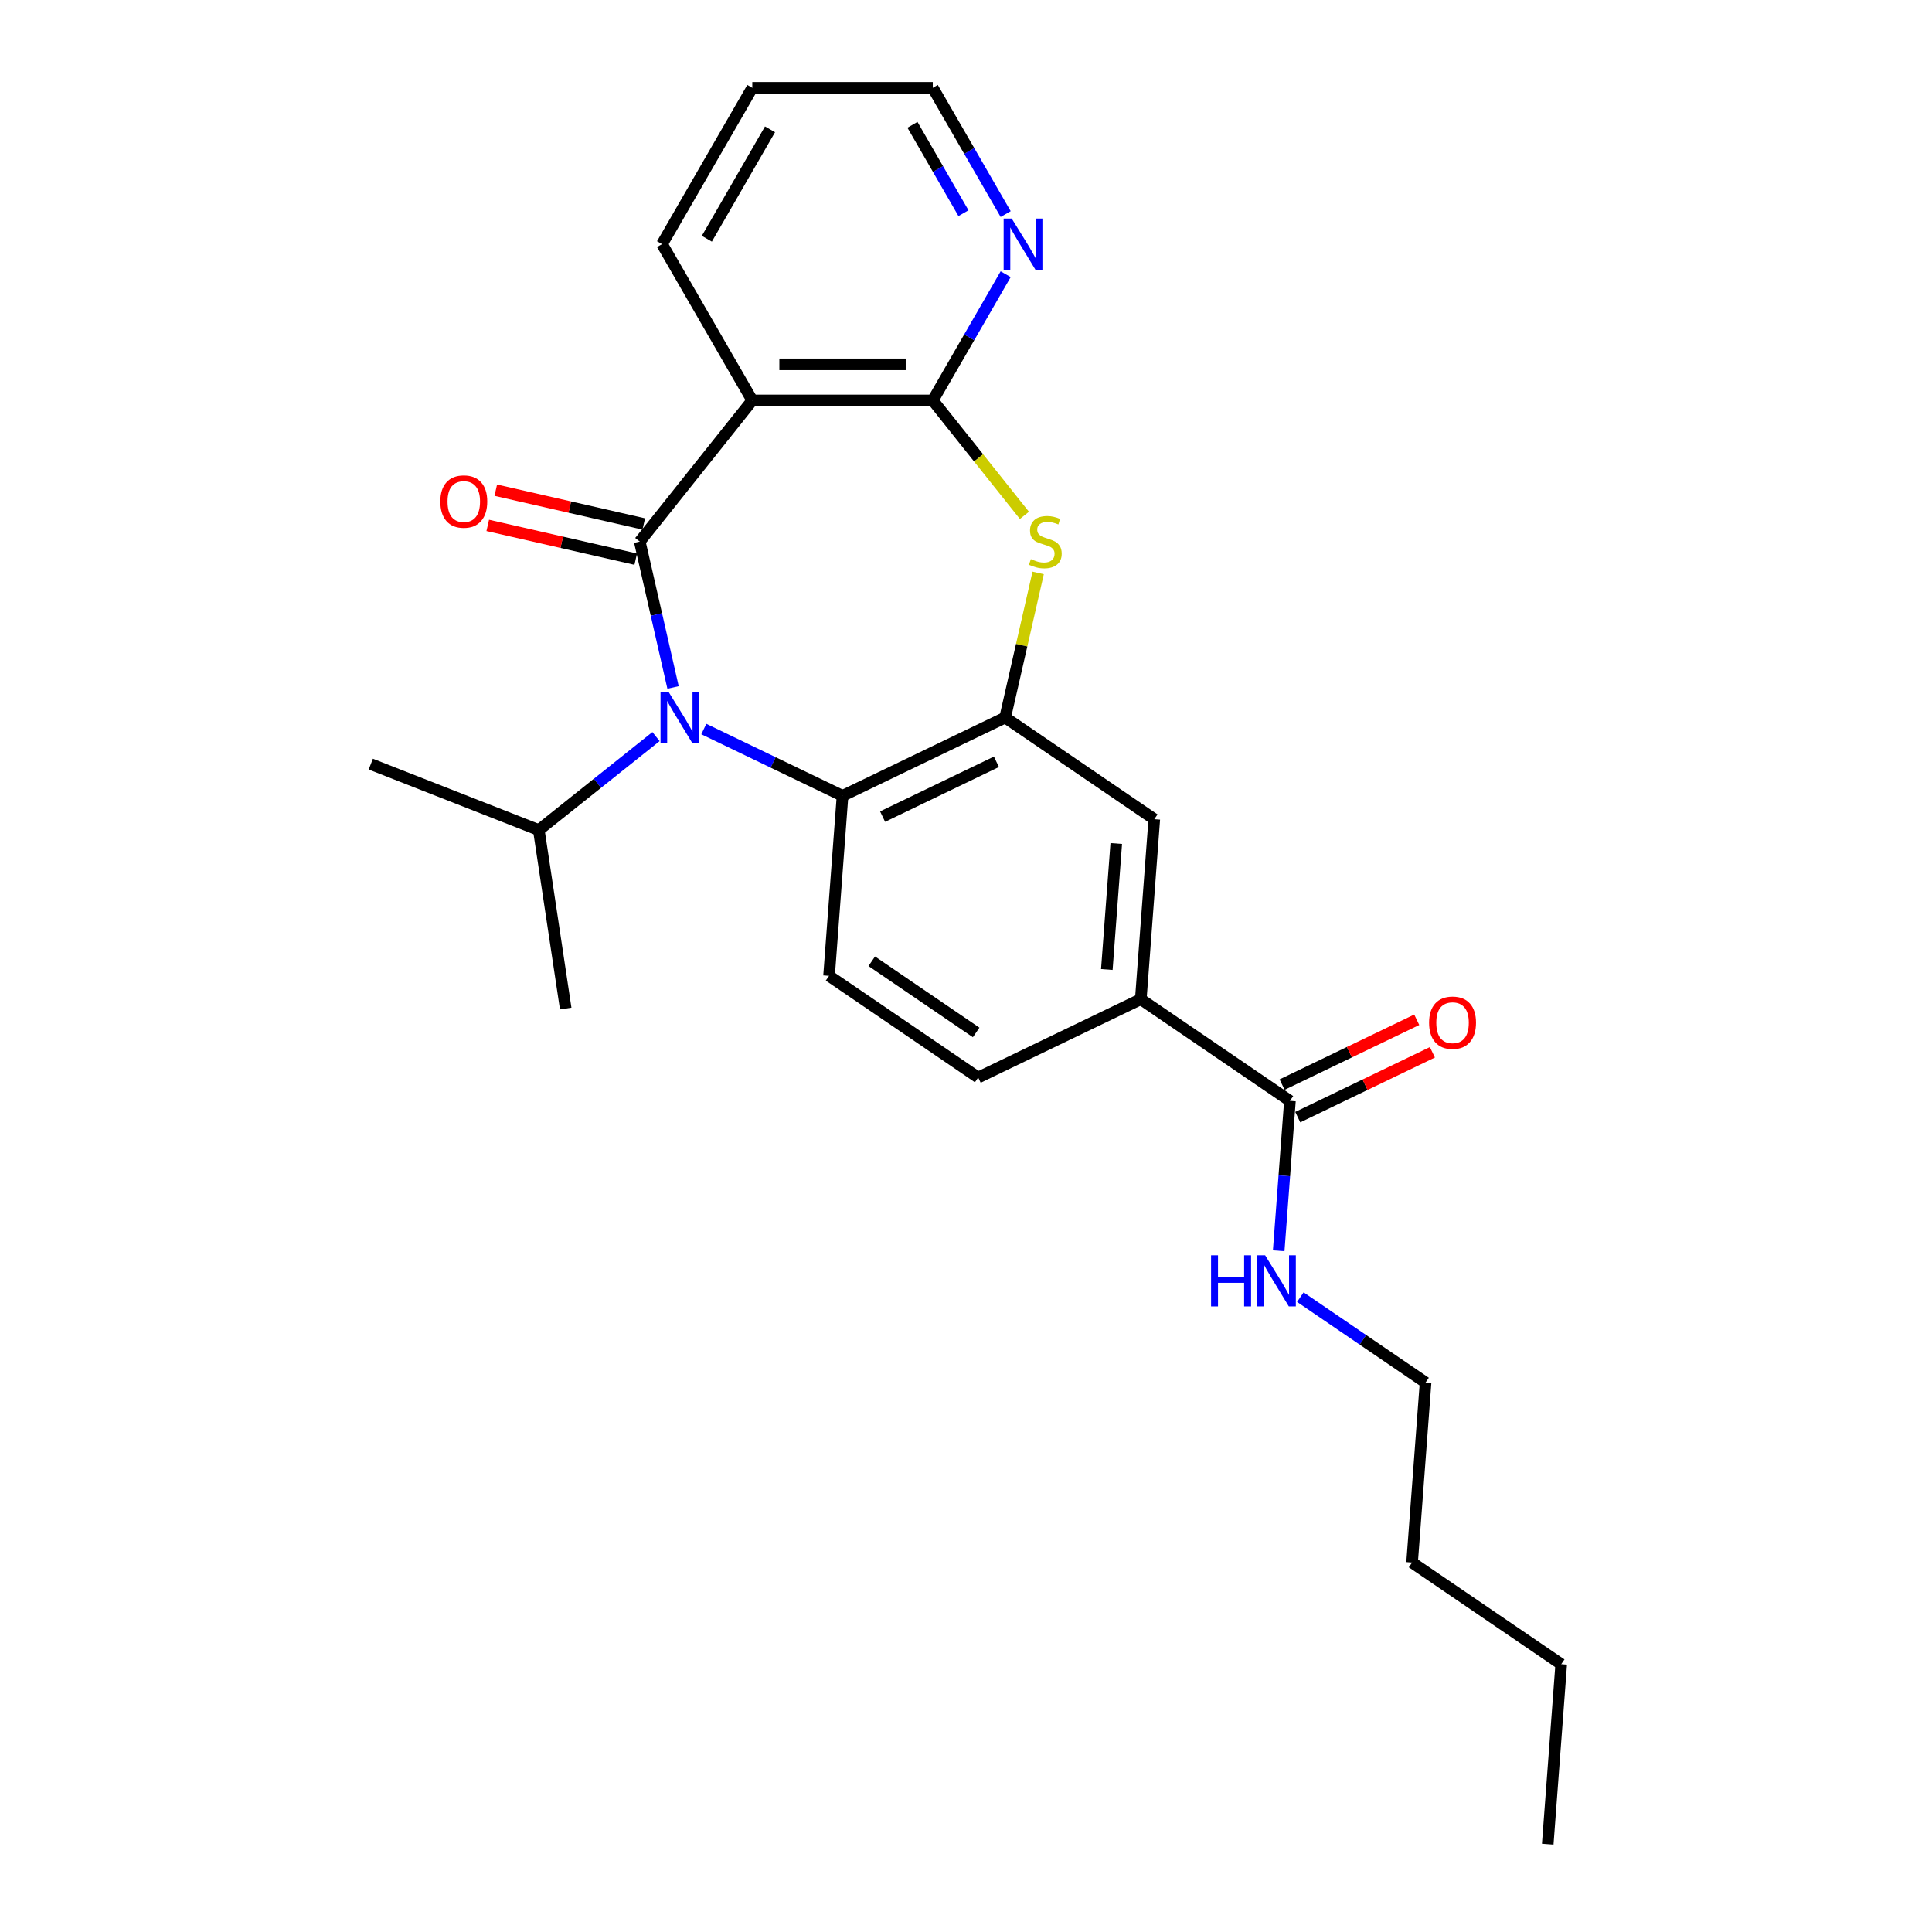 <?xml version='1.0' encoding='iso-8859-1'?>
<svg version='1.1' baseProfile='full'
              xmlns='http://www.w3.org/2000/svg'
                      xmlns:rdkit='http://www.rdkit.org/xml'
                      xmlns:xlink='http://www.w3.org/1999/xlink'
                  xml:space='preserve'
width='1000px' height='1000px' viewBox='0 0 1000 1000'>
<!-- END OF HEADER -->
<rect style='opacity:1.0;fill:#FFFFFF;stroke:none' width='1000' height='1000' x='0' y='0'> </rect>
<path class='bond-0' d='M 331.136,280.309 L 339.754,318.067' style='fill:none;fill-rule:evenodd;stroke:#000000;stroke-width:6px;stroke-linecap:butt;stroke-linejoin:miter;stroke-opacity:1' />
<path class='bond-0' d='M 339.754,318.067 L 348.372,355.826' style='fill:none;fill-rule:evenodd;stroke:#0000FF;stroke-width:6px;stroke-linecap:butt;stroke-linejoin:miter;stroke-opacity:1' />
<path class='bond-1' d='M 331.136,280.309 L 389.384,207.268' style='fill:none;fill-rule:evenodd;stroke:#000000;stroke-width:6px;stroke-linecap:butt;stroke-linejoin:miter;stroke-opacity:1' />
<path class='bond-11' d='M 333.215,271.201 L 294.915,262.459' style='fill:none;fill-rule:evenodd;stroke:#000000;stroke-width:6px;stroke-linecap:butt;stroke-linejoin:miter;stroke-opacity:1' />
<path class='bond-11' d='M 294.915,262.459 L 256.615,253.718' style='fill:none;fill-rule:evenodd;stroke:#FF0000;stroke-width:6px;stroke-linecap:butt;stroke-linejoin:miter;stroke-opacity:1' />
<path class='bond-11' d='M 329.057,289.417 L 290.757,280.675' style='fill:none;fill-rule:evenodd;stroke:#000000;stroke-width:6px;stroke-linecap:butt;stroke-linejoin:miter;stroke-opacity:1' />
<path class='bond-11' d='M 290.757,280.675 L 252.457,271.934' style='fill:none;fill-rule:evenodd;stroke:#FF0000;stroke-width:6px;stroke-linecap:butt;stroke-linejoin:miter;stroke-opacity:1' />
<path class='bond-5' d='M 364.294,377.347 L 400.195,394.636' style='fill:none;fill-rule:evenodd;stroke:#0000FF;stroke-width:6px;stroke-linecap:butt;stroke-linejoin:miter;stroke-opacity:1' />
<path class='bond-5' d='M 400.195,394.636 L 436.096,411.925' style='fill:none;fill-rule:evenodd;stroke:#000000;stroke-width:6px;stroke-linecap:butt;stroke-linejoin:miter;stroke-opacity:1' />
<path class='bond-12' d='M 339.555,381.254 L 309.219,405.446' style='fill:none;fill-rule:evenodd;stroke:#0000FF;stroke-width:6px;stroke-linecap:butt;stroke-linejoin:miter;stroke-opacity:1' />
<path class='bond-12' d='M 309.219,405.446 L 278.884,429.638' style='fill:none;fill-rule:evenodd;stroke:#000000;stroke-width:6px;stroke-linecap:butt;stroke-linejoin:miter;stroke-opacity:1' />
<path class='bond-2' d='M 389.384,207.268 L 482.807,207.268' style='fill:none;fill-rule:evenodd;stroke:#000000;stroke-width:6px;stroke-linecap:butt;stroke-linejoin:miter;stroke-opacity:1' />
<path class='bond-2' d='M 403.398,188.583 L 468.794,188.583' style='fill:none;fill-rule:evenodd;stroke:#000000;stroke-width:6px;stroke-linecap:butt;stroke-linejoin:miter;stroke-opacity:1' />
<path class='bond-16' d='M 389.384,207.268 L 342.673,126.361' style='fill:none;fill-rule:evenodd;stroke:#000000;stroke-width:6px;stroke-linecap:butt;stroke-linejoin:miter;stroke-opacity:1' />
<path class='bond-3' d='M 482.807,207.268 L 506.522,237.006' style='fill:none;fill-rule:evenodd;stroke:#000000;stroke-width:6px;stroke-linecap:butt;stroke-linejoin:miter;stroke-opacity:1' />
<path class='bond-3' d='M 506.522,237.006 L 530.237,266.743' style='fill:none;fill-rule:evenodd;stroke:#CCCC00;stroke-width:6px;stroke-linecap:butt;stroke-linejoin:miter;stroke-opacity:1' />
<path class='bond-10' d='M 482.807,207.268 L 501.67,174.597' style='fill:none;fill-rule:evenodd;stroke:#000000;stroke-width:6px;stroke-linecap:butt;stroke-linejoin:miter;stroke-opacity:1' />
<path class='bond-10' d='M 501.67,174.597 L 520.533,141.926' style='fill:none;fill-rule:evenodd;stroke:#0000FF;stroke-width:6px;stroke-linecap:butt;stroke-linejoin:miter;stroke-opacity:1' />
<path class='bond-25' d='M 537.35,296.546 L 528.808,333.968' style='fill:none;fill-rule:evenodd;stroke:#CCCC00;stroke-width:6px;stroke-linecap:butt;stroke-linejoin:miter;stroke-opacity:1' />
<path class='bond-25' d='M 528.808,333.968 L 520.267,371.39' style='fill:none;fill-rule:evenodd;stroke:#000000;stroke-width:6px;stroke-linecap:butt;stroke-linejoin:miter;stroke-opacity:1' />
<path class='bond-4' d='M 520.267,371.39 L 436.096,411.925' style='fill:none;fill-rule:evenodd;stroke:#000000;stroke-width:6px;stroke-linecap:butt;stroke-linejoin:miter;stroke-opacity:1' />
<path class='bond-4' d='M 515.748,394.304 L 456.828,422.679' style='fill:none;fill-rule:evenodd;stroke:#000000;stroke-width:6px;stroke-linecap:butt;stroke-linejoin:miter;stroke-opacity:1' />
<path class='bond-7' d='M 520.267,371.39 L 597.457,424.017' style='fill:none;fill-rule:evenodd;stroke:#000000;stroke-width:6px;stroke-linecap:butt;stroke-linejoin:miter;stroke-opacity:1' />
<path class='bond-9' d='M 436.096,411.925 L 429.114,505.086' style='fill:none;fill-rule:evenodd;stroke:#000000;stroke-width:6px;stroke-linecap:butt;stroke-linejoin:miter;stroke-opacity:1' />
<path class='bond-6' d='M 667.665,569.806 L 590.475,517.179' style='fill:none;fill-rule:evenodd;stroke:#000000;stroke-width:6px;stroke-linecap:butt;stroke-linejoin:miter;stroke-opacity:1' />
<path class='bond-14' d='M 671.719,578.223 L 706.564,561.442' style='fill:none;fill-rule:evenodd;stroke:#000000;stroke-width:6px;stroke-linecap:butt;stroke-linejoin:miter;stroke-opacity:1' />
<path class='bond-14' d='M 706.564,561.442 L 741.409,544.662' style='fill:none;fill-rule:evenodd;stroke:#FF0000;stroke-width:6px;stroke-linecap:butt;stroke-linejoin:miter;stroke-opacity:1' />
<path class='bond-14' d='M 663.612,561.389 L 698.457,544.608' style='fill:none;fill-rule:evenodd;stroke:#000000;stroke-width:6px;stroke-linecap:butt;stroke-linejoin:miter;stroke-opacity:1' />
<path class='bond-14' d='M 698.457,544.608 L 733.302,527.827' style='fill:none;fill-rule:evenodd;stroke:#FF0000;stroke-width:6px;stroke-linecap:butt;stroke-linejoin:miter;stroke-opacity:1' />
<path class='bond-15' d='M 667.665,569.806 L 664.758,608.605' style='fill:none;fill-rule:evenodd;stroke:#000000;stroke-width:6px;stroke-linecap:butt;stroke-linejoin:miter;stroke-opacity:1' />
<path class='bond-15' d='M 664.758,608.605 L 661.85,647.403' style='fill:none;fill-rule:evenodd;stroke:#0000FF;stroke-width:6px;stroke-linecap:butt;stroke-linejoin:miter;stroke-opacity:1' />
<path class='bond-27' d='M 597.457,424.017 L 590.475,517.179' style='fill:none;fill-rule:evenodd;stroke:#000000;stroke-width:6px;stroke-linecap:butt;stroke-linejoin:miter;stroke-opacity:1' />
<path class='bond-27' d='M 577.777,436.595 L 572.89,501.808' style='fill:none;fill-rule:evenodd;stroke:#000000;stroke-width:6px;stroke-linecap:butt;stroke-linejoin:miter;stroke-opacity:1' />
<path class='bond-8' d='M 590.475,517.179 L 506.304,557.713' style='fill:none;fill-rule:evenodd;stroke:#000000;stroke-width:6px;stroke-linecap:butt;stroke-linejoin:miter;stroke-opacity:1' />
<path class='bond-13' d='M 429.114,505.086 L 506.304,557.713' style='fill:none;fill-rule:evenodd;stroke:#000000;stroke-width:6px;stroke-linecap:butt;stroke-linejoin:miter;stroke-opacity:1' />
<path class='bond-13' d='M 451.218,497.543 L 505.251,534.381' style='fill:none;fill-rule:evenodd;stroke:#000000;stroke-width:6px;stroke-linecap:butt;stroke-linejoin:miter;stroke-opacity:1' />
<path class='bond-26' d='M 520.533,110.797 L 501.67,78.126' style='fill:none;fill-rule:evenodd;stroke:#0000FF;stroke-width:6px;stroke-linecap:butt;stroke-linejoin:miter;stroke-opacity:1' />
<path class='bond-26' d='M 501.67,78.126 L 482.807,45.455' style='fill:none;fill-rule:evenodd;stroke:#000000;stroke-width:6px;stroke-linecap:butt;stroke-linejoin:miter;stroke-opacity:1' />
<path class='bond-26' d='M 498.693,110.338 L 485.489,87.468' style='fill:none;fill-rule:evenodd;stroke:#0000FF;stroke-width:6px;stroke-linecap:butt;stroke-linejoin:miter;stroke-opacity:1' />
<path class='bond-26' d='M 485.489,87.468 L 472.285,64.598' style='fill:none;fill-rule:evenodd;stroke:#000000;stroke-width:6px;stroke-linecap:butt;stroke-linejoin:miter;stroke-opacity:1' />
<path class='bond-19' d='M 278.884,429.638 L 191.918,395.507' style='fill:none;fill-rule:evenodd;stroke:#000000;stroke-width:6px;stroke-linecap:butt;stroke-linejoin:miter;stroke-opacity:1' />
<path class='bond-20' d='M 278.884,429.638 L 292.807,522.018' style='fill:none;fill-rule:evenodd;stroke:#000000;stroke-width:6px;stroke-linecap:butt;stroke-linejoin:miter;stroke-opacity:1' />
<path class='bond-18' d='M 673.053,671.401 L 705.463,693.498' style='fill:none;fill-rule:evenodd;stroke:#0000FF;stroke-width:6px;stroke-linecap:butt;stroke-linejoin:miter;stroke-opacity:1' />
<path class='bond-18' d='M 705.463,693.498 L 737.873,715.595' style='fill:none;fill-rule:evenodd;stroke:#000000;stroke-width:6px;stroke-linecap:butt;stroke-linejoin:miter;stroke-opacity:1' />
<path class='bond-21' d='M 342.673,126.361 L 389.384,45.455' style='fill:none;fill-rule:evenodd;stroke:#000000;stroke-width:6px;stroke-linecap:butt;stroke-linejoin:miter;stroke-opacity:1' />
<path class='bond-21' d='M 365.861,123.568 L 398.559,66.933' style='fill:none;fill-rule:evenodd;stroke:#000000;stroke-width:6px;stroke-linecap:butt;stroke-linejoin:miter;stroke-opacity:1' />
<path class='bond-17' d='M 482.807,45.455 L 389.384,45.455' style='fill:none;fill-rule:evenodd;stroke:#000000;stroke-width:6px;stroke-linecap:butt;stroke-linejoin:miter;stroke-opacity:1' />
<path class='bond-22' d='M 737.873,715.595 L 730.892,808.757' style='fill:none;fill-rule:evenodd;stroke:#000000;stroke-width:6px;stroke-linecap:butt;stroke-linejoin:miter;stroke-opacity:1' />
<path class='bond-23' d='M 730.892,808.757 L 808.082,861.384' style='fill:none;fill-rule:evenodd;stroke:#000000;stroke-width:6px;stroke-linecap:butt;stroke-linejoin:miter;stroke-opacity:1' />
<path class='bond-24' d='M 808.082,861.384 L 801.1,954.545' style='fill:none;fill-rule:evenodd;stroke:#000000;stroke-width:6px;stroke-linecap:butt;stroke-linejoin:miter;stroke-opacity:1' />
<path  class='atom-1' d='M 346.076 358.161
L 354.746 372.175
Q 355.605 373.557, 356.988 376.061
Q 358.371 378.565, 358.446 378.714
L 358.446 358.161
L 361.958 358.161
L 361.958 384.619
L 358.333 384.619
L 349.028 369.297
Q 347.945 367.503, 346.786 365.448
Q 345.665 363.393, 345.329 362.758
L 345.329 384.619
L 341.891 384.619
L 341.891 358.161
L 346.076 358.161
' fill='#0000FF'/>
<path  class='atom-4' d='M 533.582 289.39
Q 533.881 289.502, 535.114 290.025
Q 536.347 290.548, 537.692 290.885
Q 539.075 291.184, 540.42 291.184
Q 542.924 291.184, 544.382 289.988
Q 545.839 288.755, 545.839 286.625
Q 545.839 285.167, 545.092 284.27
Q 544.382 283.373, 543.26 282.888
Q 542.139 282.402, 540.271 281.841
Q 537.917 281.131, 536.497 280.459
Q 535.114 279.786, 534.105 278.366
Q 533.133 276.946, 533.133 274.554
Q 533.133 271.228, 535.376 269.173
Q 537.655 267.118, 542.139 267.118
Q 545.204 267.118, 548.679 268.575
L 547.82 271.453
Q 544.643 270.145, 542.252 270.145
Q 539.673 270.145, 538.253 271.228
Q 536.833 272.275, 536.87 274.106
Q 536.87 275.526, 537.58 276.385
Q 538.328 277.245, 539.374 277.731
Q 540.458 278.216, 542.252 278.777
Q 544.643 279.524, 546.063 280.272
Q 547.483 281.019, 548.492 282.551
Q 549.539 284.046, 549.539 286.625
Q 549.539 290.287, 547.072 292.267
Q 544.643 294.21, 540.57 294.21
Q 538.216 294.21, 536.422 293.687
Q 534.666 293.201, 532.573 292.342
L 533.582 289.39
' fill='#CCCC00'/>
<path  class='atom-11' d='M 523.671 113.133
L 532.34 127.146
Q 533.2 128.529, 534.582 131.032
Q 535.965 133.536, 536.04 133.686
L 536.04 113.133
L 539.553 113.133
L 539.553 139.59
L 535.928 139.59
L 526.623 124.269
Q 525.539 122.475, 524.381 120.42
Q 523.26 118.364, 522.923 117.729
L 522.923 139.59
L 519.485 139.59
L 519.485 113.133
L 523.671 113.133
' fill='#0000FF'/>
<path  class='atom-12' d='M 227.91 259.595
Q 227.91 253.242, 231.049 249.692
Q 234.188 246.142, 240.055 246.142
Q 245.922 246.142, 249.061 249.692
Q 252.2 253.242, 252.2 259.595
Q 252.2 266.023, 249.024 269.685
Q 245.847 273.31, 240.055 273.31
Q 234.226 273.31, 231.049 269.685
Q 227.91 266.06, 227.91 259.595
M 240.055 270.32
Q 244.091 270.32, 246.259 267.63
Q 248.463 264.902, 248.463 259.595
Q 248.463 254.401, 246.259 251.785
Q 244.091 249.132, 240.055 249.132
Q 236.019 249.132, 233.815 251.748
Q 231.647 254.364, 231.647 259.595
Q 231.647 264.939, 233.815 267.63
Q 236.019 270.32, 240.055 270.32
' fill='#FF0000'/>
<path  class='atom-15' d='M 739.691 529.346
Q 739.691 522.993, 742.83 519.443
Q 745.969 515.893, 751.836 515.893
Q 757.703 515.893, 760.842 519.443
Q 763.981 522.993, 763.981 529.346
Q 763.981 535.773, 760.805 539.436
Q 757.629 543.06, 751.836 543.06
Q 746.007 543.06, 742.83 539.436
Q 739.691 535.811, 739.691 529.346
M 751.836 540.071
Q 755.872 540.071, 758.04 537.38
Q 760.244 534.652, 760.244 529.346
Q 760.244 524.152, 758.04 521.536
Q 755.872 518.882, 751.836 518.882
Q 747.8 518.882, 745.596 521.498
Q 743.428 524.114, 743.428 529.346
Q 743.428 534.69, 745.596 537.38
Q 747.8 540.071, 751.836 540.071
' fill='#FF0000'/>
<path  class='atom-16' d='M 626.846 649.739
L 630.433 649.739
L 630.433 660.987
L 643.961 660.987
L 643.961 649.739
L 647.548 649.739
L 647.548 676.196
L 643.961 676.196
L 643.961 663.977
L 630.433 663.977
L 630.433 676.196
L 626.846 676.196
L 626.846 649.739
' fill='#0000FF'/>
<path  class='atom-16' d='M 654.835 649.739
L 663.505 663.752
Q 664.364 665.135, 665.747 667.639
Q 667.13 670.143, 667.205 670.292
L 667.205 649.739
L 670.717 649.739
L 670.717 676.196
L 667.092 676.196
L 657.787 660.875
Q 656.704 659.081, 655.545 657.026
Q 654.424 654.971, 654.088 654.335
L 654.088 676.196
L 650.65 676.196
L 650.65 649.739
L 654.835 649.739
' fill='#0000FF'/>
</svg>
